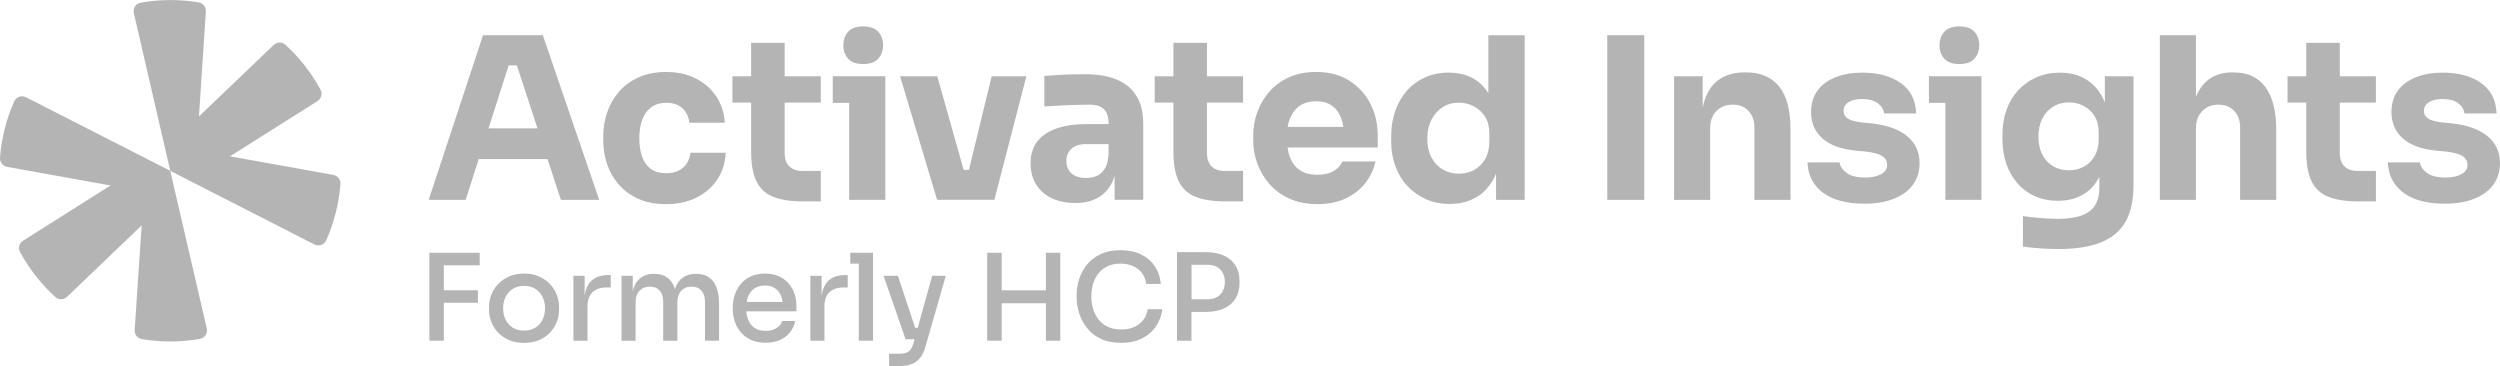 <?xml version="1.0" encoding="UTF-8"?><svg id="a" xmlns="http://www.w3.org/2000/svg" viewBox="0 0 600 87.88"><polygon points="105.94 60.66 103.05 60.66 103.05 81.77 106.52 81.77 106.52 72.66 114.7 72.66 114.7 69.66 106.52 69.66 106.52 63.67 115.13 63.67 115.13 60.66 106.52 60.66 105.94 60.66" fill="#b4b4b4"/><path d="M131.97,68.14c-.73-.76-1.61-1.36-2.65-1.81-1.03-.45-2.21-.67-3.54-.67s-2.51.22-3.55.67-1.92,1.05-2.65,1.81c-.72.76-1.27,1.63-1.65,2.59s-.57,1.95-.57,2.98v.58c0,1.02.18,2.01.55,2.96.37.95.91,1.81,1.62,2.56s1.59,1.35,2.63,1.81,2.25.68,3.61.68,2.57-.23,3.61-.68c1.04-.45,1.92-1.05,2.63-1.81.71-.75,1.25-1.61,1.62-2.56.37-.95.55-1.94.55-2.96v-.58c0-1.02-.19-2.01-.57-2.98s-.93-1.83-1.66-2.59h0ZM130.22,76.71c-.39.81-.97,1.45-1.72,1.92-.75.47-1.66.71-2.72.71s-1.97-.23-2.72-.71c-.75-.47-1.33-1.11-1.72-1.92s-.59-1.71-.59-2.72.2-1.94.61-2.75.98-1.45,1.73-1.92,1.65-.71,2.69-.71,1.94.23,2.69.71,1.33,1.11,1.73,1.92.61,1.73.61,2.75-.2,1.91-.59,2.72h.01Z" fill="#b4b4b4"/><path d="M141.67,67.68c-.71.8-1.16,1.91-1.36,3.3v-4.79h-2.69v15.58h3.38v-8.27c0-1.45.39-2.56,1.17-3.34.78-.78,1.9-1.17,3.37-1.17h1.04v-2.98h-.55c-1.93,0-3.38.55-4.37,1.66h0Z" fill="#b4b4b4"/><path d="M170.14,66.56c-.81-.56-1.82-.84-3.03-.84h-.15c-1.19,0-2.19.28-3.01.84-.81.56-1.41,1.37-1.82,2.43-.05.14-.09.29-.14.44-.05-.15-.09-.3-.13-.44-.39-1.06-.99-1.87-1.79-2.43s-1.81-.84-3.02-.84h-.15c-1.19,0-2.19.28-2.99.84-.8.56-1.4,1.37-1.79,2.43-.11.29-.2.59-.27.92v-3.72h-2.69v15.58h3.38v-9.22c0-1.17.31-2.09.94-2.76s1.46-1,2.5-1,1.78.32,2.34.95.84,1.52.84,2.66v9.37h3.41v-9.22c0-1.17.31-2.09.93-2.76.61-.67,1.45-1,2.49-1s1.79.32,2.35.95.85,1.52.85,2.66v9.37h3.38v-8.87c0-1.54-.2-2.84-.61-3.9-.41-1.06-1.01-1.87-1.82-2.43h0Z" fill="#b4b4b4"/><path d="M187.77,66.76c-1.12-.73-2.51-1.1-4.19-1.1-1.29,0-2.42.23-3.39.68-.97.45-1.78,1.06-2.41,1.82-.63.76-1.11,1.62-1.43,2.57-.32.95-.48,1.94-.48,2.96v.55c0,1,.16,1.98.48,2.93s.79,1.81,1.43,2.57c.63.76,1.45,1.37,2.46,1.83,1,.46,2.18.69,3.53.69,1.25,0,2.37-.21,3.35-.63.98-.42,1.79-1.03,2.44-1.82s1.07-1.71,1.29-2.77h-3.15c-.15.63-.58,1.19-1.27,1.66-.69.47-1.58.71-2.66.71s-1.97-.23-2.66-.71c-.69-.47-1.21-1.12-1.53-1.94-.25-.61-.4-1.29-.46-2.04h12.02v-1.36c0-1.35-.28-2.61-.84-3.77s-1.4-2.11-2.51-2.85h0ZM181.06,69.22c.67-.46,1.51-.69,2.51-.69s1.77.21,2.4.62,1.12,1,1.45,1.77c.2.46.33.98.41,1.55h-8.64c.08-.48.21-.92.37-1.33.33-.81.83-1.45,1.5-1.91h0Z" fill="#b4b4b4"/><path d="M198.54,67.68c-.71.8-1.16,1.91-1.36,3.3v-4.79h-2.69v15.58h3.38v-8.27c0-1.45.39-2.56,1.17-3.34.78-.78,1.9-1.17,3.37-1.17h1.04v-2.98h-.55c-1.93,0-3.38.55-4.37,1.66h0Z" fill="#b4b4b4"/><polygon points="204.06 60.66 204.06 63.27 206.11 63.27 206.11 81.77 209.52 81.77 209.52 63.27 209.52 60.66 206.11 60.66 204.06 60.66" fill="#b4b4b4"/><path d="M220.25,78.68h-.61l-4.15-12.49h-3.44l5.29,15.23h2.15l-.3,1.07c-.17.6-.39,1.07-.67,1.43-.27.35-.62.61-1.04.75s-.93.22-1.53.22h-2.57v2.98h2.31c1.17,0,2.18-.15,3.02-.46s1.53-.8,2.08-1.47c.55-.67.98-1.55,1.29-2.63l4.91-17.11h-3.27l-3.47,12.49h0Z" fill="#b4b4b4"/><polygon points="251.01 69.68 240.4 69.68 240.4 60.66 236.93 60.66 236.93 81.77 240.4 81.77 240.4 72.78 251.01 72.78 251.01 81.77 254.47 81.77 254.47 60.66 251.01 60.66 251.01 69.68" fill="#b4b4b4"/><path d="M273.35,77.82c-1.15.84-2.58,1.26-4.28,1.26-1.17,0-2.21-.2-3.11-.61s-1.64-.97-2.24-1.71c-.6-.73-1.05-1.57-1.35-2.53s-.45-1.97-.45-3.05c0-1.14.15-2.18.45-3.13s.74-1.79,1.31-2.5c.58-.71,1.31-1.27,2.18-1.67.87-.41,1.88-.61,3.02-.61s2.09.19,2.96.55c.87.37,1.6.91,2.17,1.63s.93,1.63,1.09,2.7h3.5c-.15-1.64-.64-3.06-1.46-4.27-.82-1.21-1.92-2.14-3.31-2.82-1.39-.67-3.03-1.01-4.94-1.01s-3.41.32-4.75.95-2.43,1.47-3.27,2.51c-.84,1.04-1.46,2.19-1.87,3.47s-.61,2.55-.61,3.85v.63c0,1.17.2,2.39.59,3.66.39,1.26,1.01,2.44,1.85,3.53.84,1.09,1.94,1.97,3.29,2.63,1.36.67,3,1,4.93,1s3.68-.36,5.09-1.09c1.41-.72,2.51-1.69,3.33-2.92.81-1.22,1.31-2.58,1.5-4.06h-3.53c-.25,1.56-.95,2.76-2.11,3.6h.01Z" fill="#b4b4b4"/><path d="M296.55,63.77c-.63-1.03-1.54-1.83-2.75-2.4s-2.69-.85-4.44-.85h-6.88v21.25h3.47v-6.91h3.41c1.75,0,3.23-.29,4.44-.85s2.12-1.37,2.75-2.41.94-2.27.94-3.67v-.46c0-1.43-.31-2.65-.94-3.69h0ZM293.48,69.82c-.33.63-.79,1.12-1.4,1.47s-1.37.53-2.3.53h-3.81v-8.27h3.81c.93,0,1.69.17,2.3.52s1.07.83,1.4,1.46.49,1.35.49,2.15-.17,1.5-.49,2.13Z" fill="#b4b4b4"/><path d="M55.22,37.51l20.98-13.25c.91-.58,1.24-1.77.73-2.72-2.19-4.06-5.05-7.71-8.43-10.8-.8-.73-2.03-.71-2.81.04l-17.94,17.16,1.66-25.19c.07-1.05-.67-2-1.71-2.17-2.23-.37-4.51-.57-6.84-.57s-4.8.22-7.11.63c-1.16.21-1.9,1.35-1.63,2.5l8.74,37.86,34.6,17.67c1.05.53,2.34.1,2.82-.97,1.87-4.19,3.06-8.75,3.43-13.53.08-1.05-.66-2-1.7-2.19l-24.77-4.45h0Z" fill="#b4b4b4"/><path d="M40.85,81.96c2.44,0,4.83-.22,7.15-.63,1.16-.21,1.89-1.35,1.63-2.5l-8.78-37.84L6.23,23.34c-1.05-.53-2.34-.09-2.81.97C1.55,28.5.37,33.06,0,37.86c-.08,1.05.66,2,1.7,2.19l24.82,4.47-20.99,13.25c-.91.58-1.24,1.77-.72,2.72,2.21,4.06,5.07,7.71,8.47,10.8.8.73,2.03.7,2.81-.05l17.91-17.15-1.68,25.12c-.07,1.05.67,2,1.71,2.17,2.22.37,4.5.57,6.82.57" fill="#b4b4b4"/><path d="M115.93,8.45l-13.05,39.52h8.88l3.13-9.8h16.51l3.21,9.8h9.2l-13.53-39.52h-14.35,0ZM117.25,30.8l4.82-15.1h1.98l4.95,15.1h-11.75Z" fill="#b4b4b4"/><path d="M164.83,39.22c-.49.74-1.14,1.32-1.95,1.73-.81.41-1.79.62-2.95.62-1.55,0-2.81-.35-3.76-1.05-.95-.71-1.65-1.69-2.09-2.98-.43-1.28-.65-2.71-.65-4.31,0-1.73.23-3.23.71-4.49.47-1.26,1.18-2.25,2.14-2.98.95-.72,2.15-1.08,3.6-1.08,1.73,0,3.06.46,3.98,1.38s1.45,2.05,1.59,3.39h8.5c-.15-2.38-.83-4.49-2.06-6.33-1.23-1.84-2.87-3.27-4.93-4.3-2.05-1.03-4.42-1.54-7.09-1.54-2.45,0-4.63.41-6.52,1.25s-3.47,1.97-4.73,3.41c-1.27,1.45-2.22,3.09-2.87,4.95s-.97,3.8-.97,5.82v1.03c0,1.95.31,3.83.92,5.65s1.55,3.45,2.81,4.9,2.84,2.59,4.73,3.44c1.89.85,4.12,1.27,6.69,1.27s5.05-.51,7.15-1.54,3.77-2.47,5.03-4.33c1.26-1.86,1.95-4.01,2.05-6.47h-8.45c-.11.97-.41,1.83-.89,2.57h0Z" fill="#b4b4b4"/><path d="M188.34,10.29h-8.07v8.01h-4.49v6.33h4.49v11.75c0,2.99.42,5.37,1.27,7.12.85,1.75,2.19,2.99,4.03,3.73,1.84.74,4.26,1.11,7.25,1.11h4.17v-7.31h-4.39c-1.37,0-2.43-.37-3.17-1.11s-1.11-1.81-1.11-3.22v-12.07h8.66v-6.33h-8.66v-8.01h0Z" fill="#b4b4b4"/><polygon points="199.86 18.3 199.86 24.69 203.81 24.69 203.81 47.96 212.48 47.96 212.48 24.69 212.48 18.3 203.81 18.3 199.86 18.3" fill="#b4b4b4"/><path d="M207.17,15.37c1.63,0,2.83-.42,3.6-1.27.77-.85,1.17-1.92,1.17-3.22s-.39-2.43-1.17-3.27c-.77-.85-1.97-1.27-3.6-1.27s-2.83.43-3.6,1.27c-.78.85-1.17,1.94-1.17,3.27s.39,2.37,1.17,3.22c.77.85,1.97,1.27,3.6,1.27Z" fill="#b4b4b4"/><polygon points="232.55 40.76 231.27 40.76 224.95 18.3 216.02 18.3 224.9 47.96 227.61 47.96 230.8 47.96 233.29 47.96 236.32 47.96 238.65 47.96 246.33 18.3 238 18.3 232.55 40.76" fill="#b4b4b4"/><path d="M268.04,19.11c-2.07-.87-4.63-1.3-7.66-1.3-1.05,0-2.17.02-3.35.05-1.19.03-2.35.09-3.47.16-1.12.07-2.09.15-2.92.22v7.31c1.12-.07,2.36-.15,3.73-.22s2.71-.13,4.01-.16c1.3-.03,2.35-.05,3.14-.05,1.59,0,2.74.38,3.47,1.14.72.76,1.08,1.89,1.08,3.41v.11h-5.36c-2.63,0-4.96.33-6.98,1s-3.59,1.69-4.71,3.09c-1.12,1.39-1.68,3.17-1.68,5.33,0,1.99.45,3.69,1.35,5.11s2.15,2.52,3.76,3.27c1.61.76,3.47,1.14,5.6,1.14s3.8-.38,5.22-1.14c1.43-.76,2.55-1.84,3.35-3.25.37-.63.65-1.34.89-2.1v5.73h6.87v-18.19c0-2.74-.54-4.99-1.63-6.74-1.08-1.75-2.66-3.06-4.73-3.93h0ZM263.27,42.2c-.78.34-1.65.51-2.63.51-1.51,0-2.68-.37-3.49-1.11-.81-.74-1.22-1.71-1.22-2.89,0-1.26.41-2.27,1.22-3.01s1.97-1.11,3.49-1.11h5.41v2.38c-.07,1.48-.36,2.63-.87,3.47-.51.83-1.15,1.41-1.92,1.76h0Z" fill="#b4b4b4"/><path d="M289.69,10.29h-8.07v8.01h-4.49v6.33h4.49v11.75c0,2.99.42,5.37,1.27,7.12.85,1.75,2.19,2.99,4.03,3.73,1.84.74,4.26,1.11,7.25,1.11h4.17v-7.31h-4.39c-1.37,0-2.43-.37-3.17-1.11s-1.11-1.81-1.11-3.22v-12.07h8.66v-6.33h-8.66v-8.01h0Z" fill="#b4b4b4"/><path d="M323.9,19.41c-2.19-1.43-4.86-2.14-8.04-2.14-2.42,0-4.57.43-6.47,1.27-1.89.85-3.47,1.99-4.73,3.44s-2.23,3.08-2.89,4.9c-.67,1.82-1,3.73-1,5.71v1.08c0,1.91.33,3.78,1,5.6s1.64,3.47,2.92,4.93,2.89,2.63,4.82,3.49c1.93.87,4.16,1.3,6.69,1.3s4.69-.43,6.61-1.3c1.91-.87,3.5-2.07,4.76-3.63s2.11-3.32,2.55-5.31h-7.96c-.36.9-1.05,1.66-2.05,2.27-1.01.61-2.31.92-3.9.92-1.73,0-3.14-.36-4.22-1.08s-1.87-1.74-2.38-3.06c-.28-.73-.47-1.54-.6-2.41h21.65v-2.92c0-2.71-.58-5.21-1.73-7.49-1.15-2.29-2.83-4.15-5.01-5.57h0ZM309.64,28.34c.54-1.31,1.33-2.32,2.38-3.01s2.33-1.03,3.84-1.03,2.71.33,3.71,1,1.74,1.63,2.25,2.89c.27.68.47,1.45.59,2.27h-13.37c.13-.78.33-1.49.59-2.14h0Z" fill="#b4b4b4"/><path d="M357.22,22.36c-.9-1.43-2.03-2.57-3.41-3.39-1.73-1.03-3.79-1.54-6.17-1.54-2.09,0-3.99.39-5.69,1.17-1.69.78-3.15,1.86-4.36,3.25-1.21,1.39-2.13,3.01-2.76,4.85-.63,1.84-.95,3.83-.95,5.95v1.25c0,2.13.33,4.11,1,5.95s1.63,3.44,2.89,4.79,2.75,2.41,4.47,3.17,3.62,1.14,5.71,1.14c2.35,0,4.42-.51,6.23-1.54s3.24-2.53,4.3-4.52c.21-.39.39-.8.57-1.23v6.31h6.87V8.46h-8.71v13.91h.01ZM357.43,34c0,1.63-.33,3.01-1,4.17s-1.55,2.03-2.65,2.63c-1.1.59-2.32.89-3.65.89-1.45,0-2.74-.34-3.9-1.03-1.15-.69-2.05-1.66-2.71-2.92-.65-1.26-.97-2.76-.97-4.49s.33-3.19.97-4.47c.65-1.28,1.54-2.29,2.68-3.03s2.43-1.11,3.87-1.11c1.3,0,2.51.29,3.63.87s2.02,1.41,2.71,2.49,1.03,2.42,1.03,4.01v2h0Z" fill="#b4b4b4"/><rect x="385.74" y="8.45" width="8.88" height="39.52" fill="#b4b4b4"/><path d="M419.04,17.38h-.38c-2.27,0-4.21.51-5.79,1.51-1.59,1.01-2.77,2.53-3.55,4.55-.27.72-.5,1.5-.67,2.35v-7.49h-6.87v29.66h8.66v-17.27c0-1.66.49-3.01,1.49-4.03s2.3-1.54,3.93-1.54,2.85.51,3.79,1.51c.94,1.01,1.41,2.31,1.41,3.9v17.43h8.66v-16.94c0-4.58-.91-8-2.73-10.26-1.82-2.25-4.47-3.39-7.93-3.39h0Z" fill="#b4b4b4"/><path d="M457.67,32.64c-2.02-1.63-4.85-2.63-8.5-3.03l-2.33-.22c-1.55-.18-2.67-.49-3.35-.92-.69-.43-1.03-1.07-1.03-1.89s.39-1.55,1.19-2.05c.79-.51,1.86-.76,3.19-.76,1.69,0,2.98.33,3.84,1,.87.67,1.37,1.49,1.51,2.46h7.69c-.11-3.17-1.33-5.6-3.68-7.28-2.35-1.68-5.43-2.52-9.25-2.52-2.38,0-4.5.36-6.36,1.08-1.86.72-3.31,1.79-4.36,3.19-1.05,1.41-1.57,3.16-1.57,5.25,0,2.53.89,4.6,2.68,6.23s4.47,2.61,8.04,2.98l2.33.21c1.95.22,3.3.59,4.06,1.11s1.14,1.22,1.14,2.09c0,.97-.49,1.72-1.49,2.25s-2.25.79-3.76.79c-1.99,0-3.47-.37-4.47-1.11s-1.56-1.58-1.71-2.52h-7.69c.15,3.14,1.41,5.57,3.79,7.31s5.68,2.6,9.91,2.6c2.67,0,5-.39,6.98-1.17,1.99-.77,3.52-1.89,4.6-3.35s1.63-3.19,1.63-5.17c0-2.74-1.01-4.93-3.03-6.55h0Z" fill="#b4b4b4"/><path d="M470.25,15.37c1.63,0,2.83-.42,3.6-1.27.77-.85,1.17-1.92,1.17-3.22s-.39-2.43-1.17-3.27c-.77-.85-1.97-1.27-3.6-1.27s-2.83.43-3.6,1.27c-.78.85-1.17,1.94-1.17,3.27s.39,2.37,1.17,3.22c.77.85,1.97,1.27,3.6,1.27Z" fill="#b4b4b4"/><polygon points="462.94 18.3 462.94 24.69 466.89 24.69 466.89 47.96 475.55 47.96 475.55 24.69 475.55 18.3 466.89 18.3 462.94 18.3" fill="#b4b4b4"/><path d="M505.16,24.58c-.13-.33-.27-.66-.43-.97-1.01-2.02-2.39-3.55-4.14-4.6-1.75-1.05-3.81-1.57-6.2-1.57-2.05,0-3.93.37-5.63,1.11-1.69.74-3.16,1.78-4.39,3.11s-2.17,2.91-2.81,4.71c-.65,1.81-.97,3.75-.97,5.85v1.25c0,2.09.31,4.03.92,5.82s1.5,3.35,2.65,4.68,2.55,2.37,4.19,3.11c1.64.74,3.47,1.11,5.49,1.11,2.35,0,4.37-.49,6.06-1.49,1.68-.98,3-2.4,3.95-4.25v2.55c0,1.73-.34,3.15-1.03,4.25-.69,1.1-1.76,1.92-3.22,2.46-1.46.54-3.37.81-5.71.81-1.27,0-2.66-.07-4.19-.19-1.53-.13-2.93-.28-4.19-.46v7.31c1.26.18,2.65.33,4.17.43s2.99.16,4.44.16c4.04,0,7.39-.53,10.04-1.57,2.65-1.05,4.63-2.69,5.93-4.93s1.95-5.18,1.95-8.82v-26.14h-6.87v6.28h0ZM503.69,33.35c0,1.59-.31,2.94-.95,4.06-.63,1.12-1.49,1.97-2.57,2.57-1.08.59-2.29.89-3.63.89-1.41,0-2.66-.31-3.76-.95s-1.97-1.55-2.6-2.76-.95-2.66-.95-4.36.31-3.1.92-4.33c.61-1.23,1.48-2.18,2.6-2.87,1.12-.69,2.4-1.03,3.84-1.03,1.23,0,2.38.28,3.47.84,1.08.56,1.96,1.37,2.63,2.43.67,1.07,1,2.37,1,3.93v1.57h0Z" fill="#b4b4b4"/><path d="M536.16,17.38h-.38c-2.24,0-4.09.53-5.57,1.6-1.38.99-2.44,2.42-3.19,4.28v-14.81h-8.66v39.52h8.66v-17.11c0-1.73.49-3.12,1.49-4.17s2.3-1.57,3.93-1.57,2.81.5,3.76,1.49c.95.99,1.43,2.3,1.43,3.93v17.43h8.66v-16.89c0-4.47-.87-7.87-2.6-10.2-1.73-2.33-4.24-3.49-7.53-3.49h0Z" fill="#b4b4b4"/><path d="M561.57,10.29h-8.07v8.01h-4.49v6.33h4.49v11.75c0,2.99.42,5.37,1.27,7.12.85,1.75,2.19,2.99,4.03,3.73s4.26,1.11,7.25,1.11h4.17v-7.31h-4.39c-1.37,0-2.43-.37-3.17-1.11s-1.11-1.81-1.11-3.22v-12.07h8.66v-6.33h-8.66v-8.01h0Z" fill="#b4b4b4"/><path d="M596.96,32.64c-2.02-1.63-4.85-2.63-8.5-3.03l-2.33-.22c-1.55-.18-2.67-.49-3.35-.92-.69-.43-1.03-1.07-1.03-1.89s.39-1.55,1.19-2.05c.79-.51,1.86-.76,3.19-.76,1.69,0,2.98.33,3.84,1,.87.67,1.37,1.49,1.51,2.46h7.69c-.11-3.17-1.33-5.6-3.68-7.28-2.35-1.68-5.43-2.52-9.25-2.52-2.38,0-4.5.36-6.36,1.08-1.86.72-3.31,1.79-4.36,3.19-1.05,1.41-1.57,3.16-1.57,5.25,0,2.53.89,4.6,2.68,6.23s4.47,2.61,8.04,2.98l2.33.21c1.95.22,3.3.59,4.06,1.11s1.14,1.22,1.14,2.09c0,.97-.49,1.72-1.49,2.25s-2.25.79-3.76.79c-1.99,0-3.47-.37-4.47-1.11s-1.56-1.58-1.71-2.52h-7.69c.15,3.14,1.41,5.57,3.79,7.31s5.68,2.6,9.91,2.6c2.67,0,5-.39,6.98-1.17,1.99-.77,3.52-1.89,4.6-3.35s1.63-3.19,1.63-5.17c0-2.74-1.01-4.93-3.03-6.55h0Z" fill="#b4b4b4"/></svg>